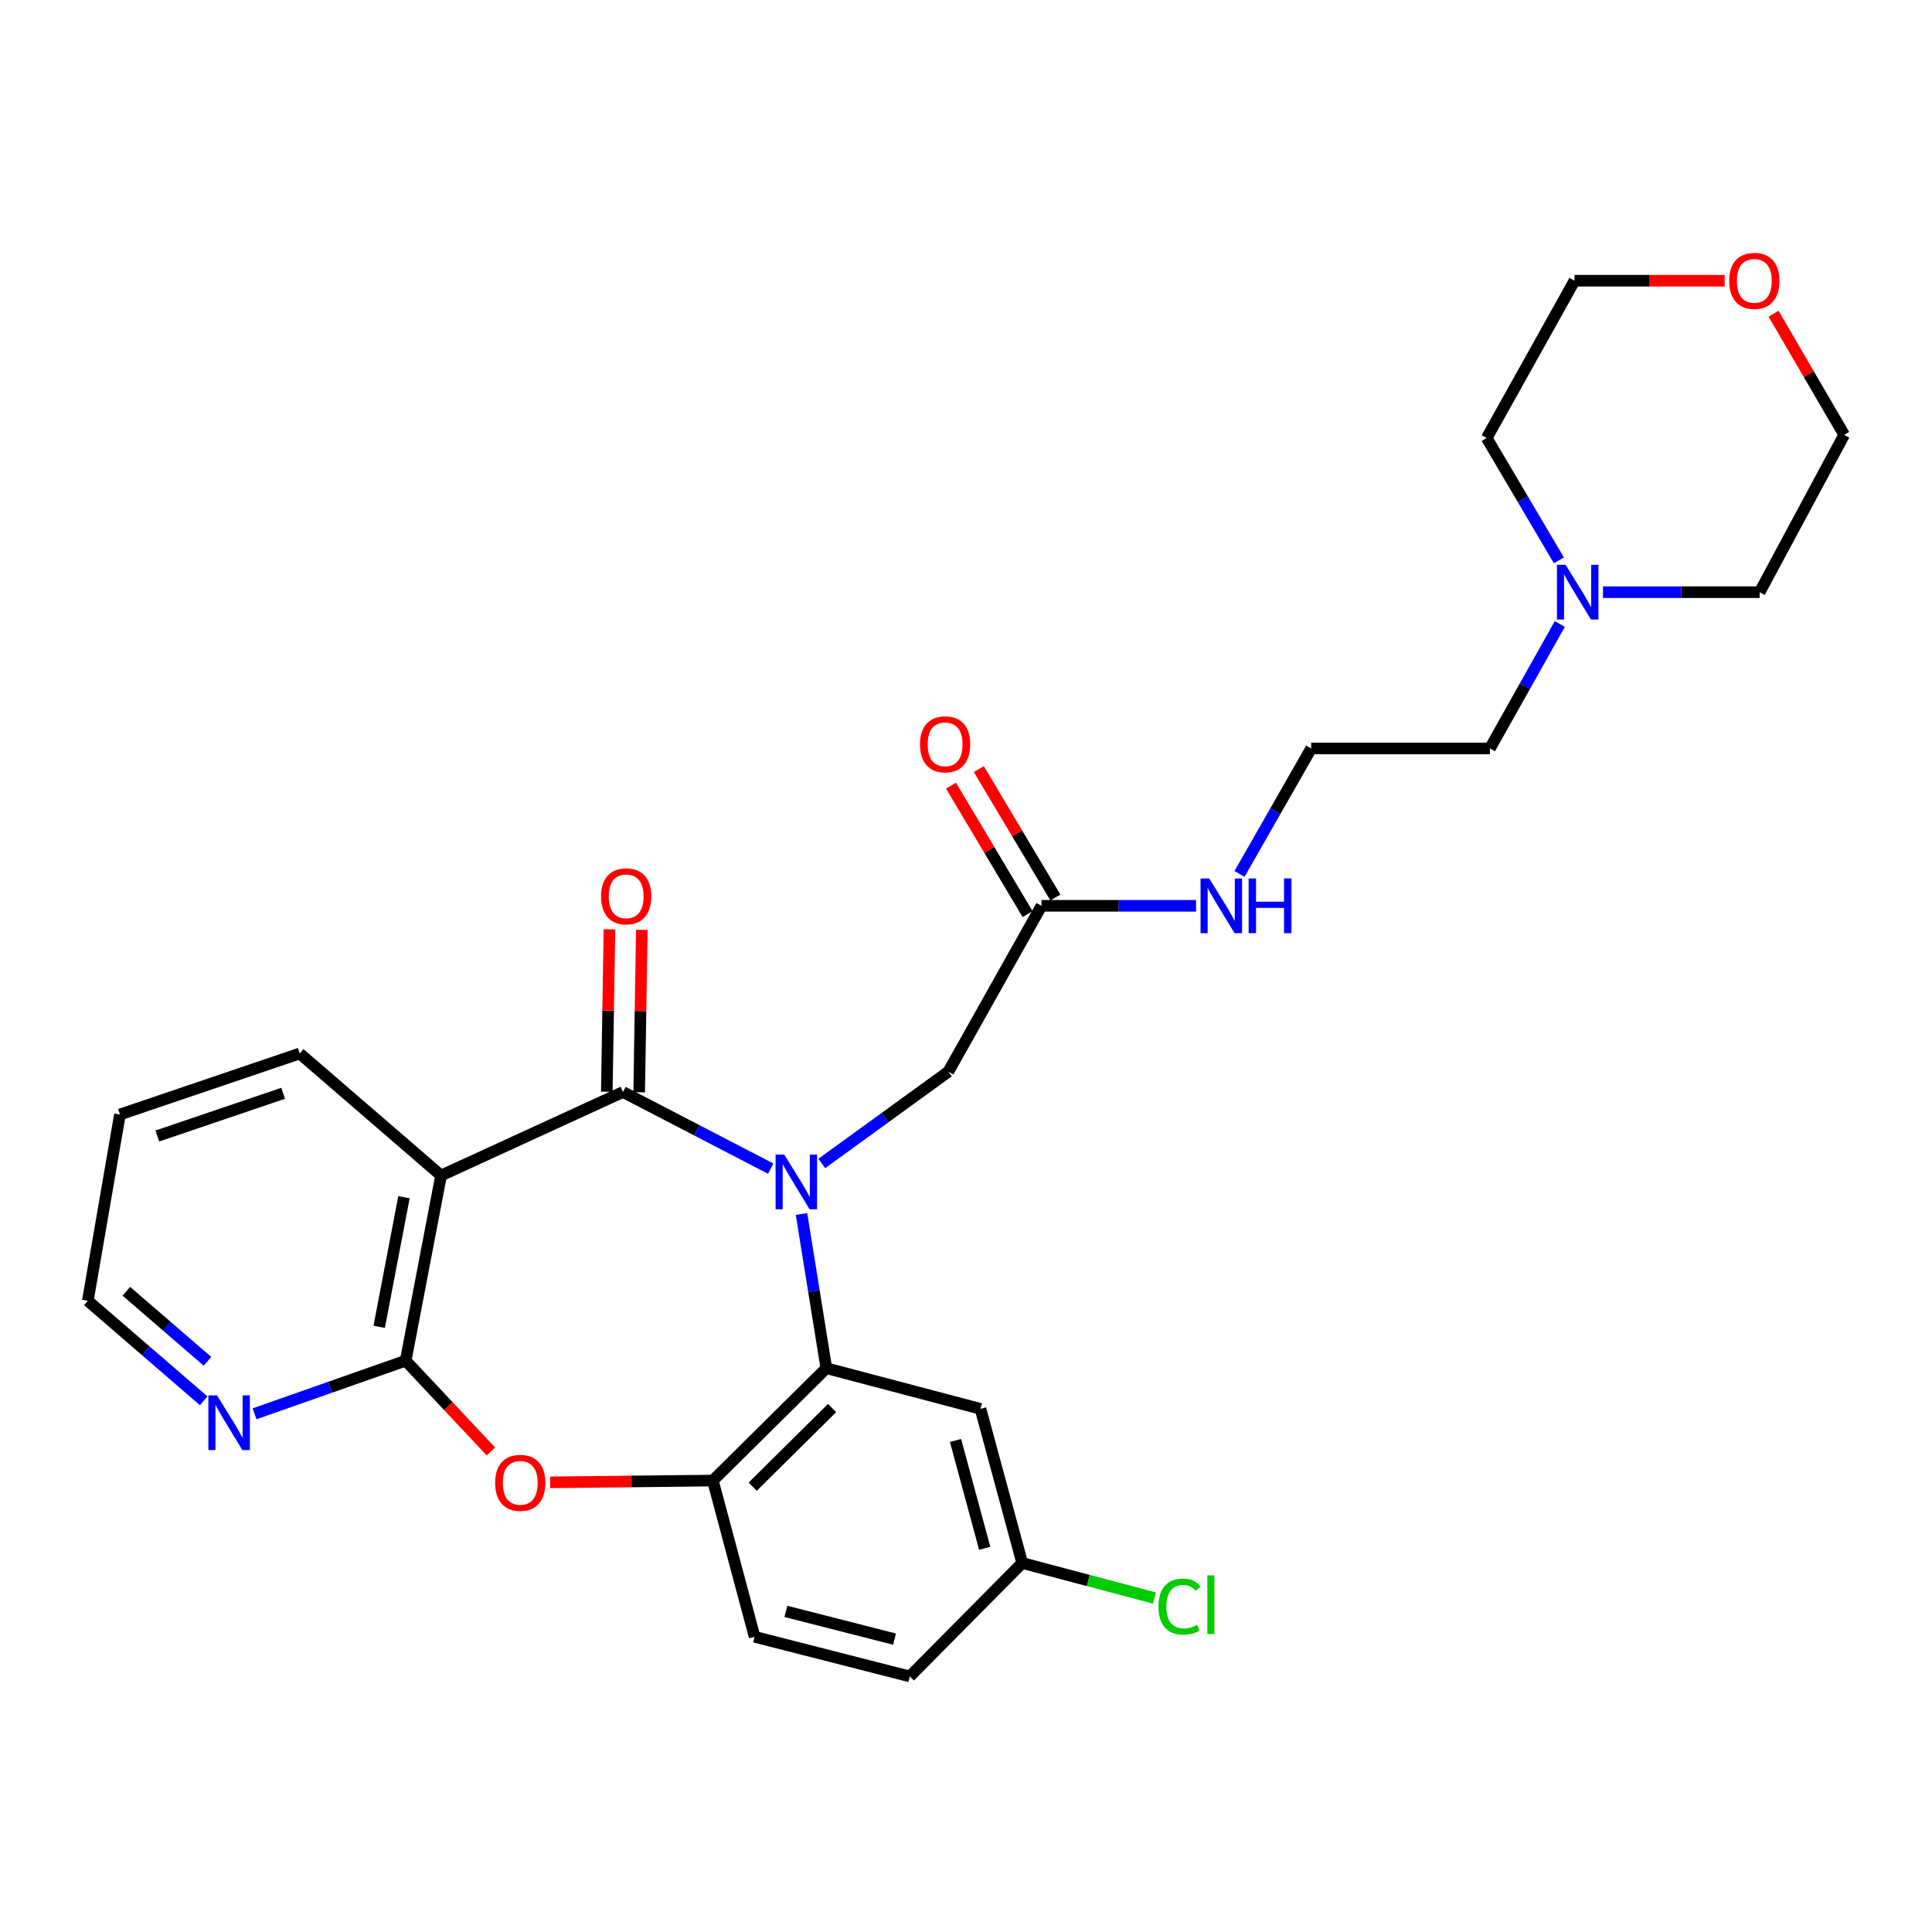 <?xml version='1.0' encoding='iso-8859-1'?>
<svg version='1.1' baseProfile='full'
              xmlns='http://www.w3.org/2000/svg'
                      xmlns:rdkit='http://www.rdkit.org/xml'
                      xmlns:xlink='http://www.w3.org/1999/xlink'
                  xml:space='preserve'
width='1000px' height='1000px' viewBox='0 0 1000 1000'>
<!-- END OF HEADER -->
<rect style='opacity:1.0;fill:#FFFFFF;stroke:none' width='1000' height='1000' x='0' y='0'> </rect>
<path class='bond-0' d='M 398.918,604.884 L 360.69,585.052' style='fill:none;fill-rule:evenodd;stroke:#0000FF;stroke-width:6px;stroke-linecap:butt;stroke-linejoin:miter;stroke-opacity:1' />
<path class='bond-0' d='M 360.69,585.052 L 322.461,565.22' style='fill:none;fill-rule:evenodd;stroke:#000000;stroke-width:6px;stroke-linecap:butt;stroke-linejoin:miter;stroke-opacity:1' />
<path class='bond-2' d='M 414.858,628.368 L 421.284,668.27' style='fill:none;fill-rule:evenodd;stroke:#0000FF;stroke-width:6px;stroke-linecap:butt;stroke-linejoin:miter;stroke-opacity:1' />
<path class='bond-2' d='M 421.284,668.27 L 427.709,708.173' style='fill:none;fill-rule:evenodd;stroke:#000000;stroke-width:6px;stroke-linecap:butt;stroke-linejoin:miter;stroke-opacity:1' />
<path class='bond-6' d='M 425.355,602.214 L 458.112,578.454' style='fill:none;fill-rule:evenodd;stroke:#0000FF;stroke-width:6px;stroke-linecap:butt;stroke-linejoin:miter;stroke-opacity:1' />
<path class='bond-6' d='M 458.112,578.454 L 490.869,554.693' style='fill:none;fill-rule:evenodd;stroke:#000000;stroke-width:6px;stroke-linecap:butt;stroke-linejoin:miter;stroke-opacity:1' />
<path class='bond-1' d='M 322.461,565.22 L 228.298,608.444' style='fill:none;fill-rule:evenodd;stroke:#000000;stroke-width:6px;stroke-linecap:butt;stroke-linejoin:miter;stroke-opacity:1' />
<path class='bond-10' d='M 330.837,565.356 L 331.52,523.325' style='fill:none;fill-rule:evenodd;stroke:#000000;stroke-width:6px;stroke-linecap:butt;stroke-linejoin:miter;stroke-opacity:1' />
<path class='bond-10' d='M 331.52,523.325 L 332.203,481.293' style='fill:none;fill-rule:evenodd;stroke:#FF0000;stroke-width:6px;stroke-linecap:butt;stroke-linejoin:miter;stroke-opacity:1' />
<path class='bond-10' d='M 314.086,565.084 L 314.769,523.052' style='fill:none;fill-rule:evenodd;stroke:#000000;stroke-width:6px;stroke-linecap:butt;stroke-linejoin:miter;stroke-opacity:1' />
<path class='bond-10' d='M 314.769,523.052 L 315.452,481.021' style='fill:none;fill-rule:evenodd;stroke:#FF0000;stroke-width:6px;stroke-linecap:butt;stroke-linejoin:miter;stroke-opacity:1' />
<path class='bond-3' d='M 228.298,608.444 L 209.981,704.282' style='fill:none;fill-rule:evenodd;stroke:#000000;stroke-width:6px;stroke-linecap:butt;stroke-linejoin:miter;stroke-opacity:1' />
<path class='bond-3' d='M 209.095,619.674 L 196.274,686.761' style='fill:none;fill-rule:evenodd;stroke:#000000;stroke-width:6px;stroke-linecap:butt;stroke-linejoin:miter;stroke-opacity:1' />
<path class='bond-17' d='M 228.298,608.444 L 155.142,545.284' style='fill:none;fill-rule:evenodd;stroke:#000000;stroke-width:6px;stroke-linecap:butt;stroke-linejoin:miter;stroke-opacity:1' />
<path class='bond-5' d='M 427.709,708.173 L 368.98,766.334' style='fill:none;fill-rule:evenodd;stroke:#000000;stroke-width:6px;stroke-linecap:butt;stroke-linejoin:miter;stroke-opacity:1' />
<path class='bond-5' d='M 430.689,728.801 L 389.578,769.514' style='fill:none;fill-rule:evenodd;stroke:#000000;stroke-width:6px;stroke-linecap:butt;stroke-linejoin:miter;stroke-opacity:1' />
<path class='bond-7' d='M 427.709,708.173 L 507.502,729.226' style='fill:none;fill-rule:evenodd;stroke:#000000;stroke-width:6px;stroke-linecap:butt;stroke-linejoin:miter;stroke-opacity:1' />
<path class='bond-8' d='M 209.981,704.282 L 170.868,718.033' style='fill:none;fill-rule:evenodd;stroke:#000000;stroke-width:6px;stroke-linecap:butt;stroke-linejoin:miter;stroke-opacity:1' />
<path class='bond-8' d='M 170.868,718.033 L 131.754,731.784' style='fill:none;fill-rule:evenodd;stroke:#0000FF;stroke-width:6px;stroke-linecap:butt;stroke-linejoin:miter;stroke-opacity:1' />
<path class='bond-28' d='M 209.981,704.282 L 232.047,727.782' style='fill:none;fill-rule:evenodd;stroke:#000000;stroke-width:6px;stroke-linecap:butt;stroke-linejoin:miter;stroke-opacity:1' />
<path class='bond-28' d='M 232.047,727.782 L 254.113,751.282' style='fill:none;fill-rule:evenodd;stroke:#FF0000;stroke-width:6px;stroke-linecap:butt;stroke-linejoin:miter;stroke-opacity:1' />
<path class='bond-4' d='M 284.772,767.262 L 326.876,766.798' style='fill:none;fill-rule:evenodd;stroke:#FF0000;stroke-width:6px;stroke-linecap:butt;stroke-linejoin:miter;stroke-opacity:1' />
<path class='bond-4' d='M 326.876,766.798 L 368.98,766.334' style='fill:none;fill-rule:evenodd;stroke:#000000;stroke-width:6px;stroke-linecap:butt;stroke-linejoin:miter;stroke-opacity:1' />
<path class='bond-12' d='M 368.98,766.334 L 390.582,847.206' style='fill:none;fill-rule:evenodd;stroke:#000000;stroke-width:6px;stroke-linecap:butt;stroke-linejoin:miter;stroke-opacity:1' />
<path class='bond-9' d='M 490.869,554.693 L 539.072,468.842' style='fill:none;fill-rule:evenodd;stroke:#000000;stroke-width:6px;stroke-linecap:butt;stroke-linejoin:miter;stroke-opacity:1' />
<path class='bond-16' d='M 507.502,729.226 L 529.095,809' style='fill:none;fill-rule:evenodd;stroke:#000000;stroke-width:6px;stroke-linecap:butt;stroke-linejoin:miter;stroke-opacity:1' />
<path class='bond-16' d='M 494.569,745.569 L 509.685,801.411' style='fill:none;fill-rule:evenodd;stroke:#000000;stroke-width:6px;stroke-linecap:butt;stroke-linejoin:miter;stroke-opacity:1' />
<path class='bond-30' d='M 105.437,725.054 L 75.445,699.162' style='fill:none;fill-rule:evenodd;stroke:#0000FF;stroke-width:6px;stroke-linecap:butt;stroke-linejoin:miter;stroke-opacity:1' />
<path class='bond-30' d='M 75.445,699.162 L 45.455,673.27' style='fill:none;fill-rule:evenodd;stroke:#000000;stroke-width:6px;stroke-linecap:butt;stroke-linejoin:miter;stroke-opacity:1' />
<path class='bond-30' d='M 107.387,704.605 L 86.394,686.48' style='fill:none;fill-rule:evenodd;stroke:#0000FF;stroke-width:6px;stroke-linecap:butt;stroke-linejoin:miter;stroke-opacity:1' />
<path class='bond-30' d='M 86.394,686.48 L 65.4,668.356' style='fill:none;fill-rule:evenodd;stroke:#000000;stroke-width:6px;stroke-linecap:butt;stroke-linejoin:miter;stroke-opacity:1' />
<path class='bond-13' d='M 546.268,464.553 L 526.454,431.318' style='fill:none;fill-rule:evenodd;stroke:#000000;stroke-width:6px;stroke-linecap:butt;stroke-linejoin:miter;stroke-opacity:1' />
<path class='bond-13' d='M 526.454,431.318 L 506.64,398.083' style='fill:none;fill-rule:evenodd;stroke:#FF0000;stroke-width:6px;stroke-linecap:butt;stroke-linejoin:miter;stroke-opacity:1' />
<path class='bond-13' d='M 531.877,473.132 L 512.064,439.897' style='fill:none;fill-rule:evenodd;stroke:#000000;stroke-width:6px;stroke-linecap:butt;stroke-linejoin:miter;stroke-opacity:1' />
<path class='bond-13' d='M 512.064,439.897 L 492.25,406.662' style='fill:none;fill-rule:evenodd;stroke:#FF0000;stroke-width:6px;stroke-linecap:butt;stroke-linejoin:miter;stroke-opacity:1' />
<path class='bond-15' d='M 539.072,468.842 L 579.076,468.842' style='fill:none;fill-rule:evenodd;stroke:#000000;stroke-width:6px;stroke-linecap:butt;stroke-linejoin:miter;stroke-opacity:1' />
<path class='bond-15' d='M 579.076,468.842 L 619.08,468.842' style='fill:none;fill-rule:evenodd;stroke:#0000FF;stroke-width:6px;stroke-linecap:butt;stroke-linejoin:miter;stroke-opacity:1' />
<path class='bond-11' d='M 807.354,322.991 L 789.267,355.192' style='fill:none;fill-rule:evenodd;stroke:#0000FF;stroke-width:6px;stroke-linecap:butt;stroke-linejoin:miter;stroke-opacity:1' />
<path class='bond-11' d='M 789.267,355.192 L 771.18,387.393' style='fill:none;fill-rule:evenodd;stroke:#000000;stroke-width:6px;stroke-linecap:butt;stroke-linejoin:miter;stroke-opacity:1' />
<path class='bond-22' d='M 829.704,306.512 L 870.248,306.512' style='fill:none;fill-rule:evenodd;stroke:#0000FF;stroke-width:6px;stroke-linecap:butt;stroke-linejoin:miter;stroke-opacity:1' />
<path class='bond-22' d='M 870.248,306.512 L 910.791,306.512' style='fill:none;fill-rule:evenodd;stroke:#000000;stroke-width:6px;stroke-linecap:butt;stroke-linejoin:miter;stroke-opacity:1' />
<path class='bond-23' d='M 806.885,290.035 L 788.2,258.377' style='fill:none;fill-rule:evenodd;stroke:#0000FF;stroke-width:6px;stroke-linecap:butt;stroke-linejoin:miter;stroke-opacity:1' />
<path class='bond-23' d='M 788.2,258.377 L 769.514,226.719' style='fill:none;fill-rule:evenodd;stroke:#000000;stroke-width:6px;stroke-linecap:butt;stroke-linejoin:miter;stroke-opacity:1' />
<path class='bond-29' d='M 390.582,847.206 L 470.905,867.72' style='fill:none;fill-rule:evenodd;stroke:#000000;stroke-width:6px;stroke-linecap:butt;stroke-linejoin:miter;stroke-opacity:1' />
<path class='bond-29' d='M 406.776,834.051 L 463.002,848.411' style='fill:none;fill-rule:evenodd;stroke:#000000;stroke-width:6px;stroke-linecap:butt;stroke-linejoin:miter;stroke-opacity:1' />
<path class='bond-14' d='M 892.7,145.298 L 853.831,145.298' style='fill:none;fill-rule:evenodd;stroke:#FF0000;stroke-width:6px;stroke-linecap:butt;stroke-linejoin:miter;stroke-opacity:1' />
<path class='bond-14' d='M 853.831,145.298 L 814.962,145.298' style='fill:none;fill-rule:evenodd;stroke:#000000;stroke-width:6px;stroke-linecap:butt;stroke-linejoin:miter;stroke-opacity:1' />
<path class='bond-31' d='M 917.98,162.367 L 936.263,193.719' style='fill:none;fill-rule:evenodd;stroke:#FF0000;stroke-width:6px;stroke-linecap:butt;stroke-linejoin:miter;stroke-opacity:1' />
<path class='bond-31' d='M 936.263,193.719 L 954.545,225.072' style='fill:none;fill-rule:evenodd;stroke:#000000;stroke-width:6px;stroke-linecap:butt;stroke-linejoin:miter;stroke-opacity:1' />
<path class='bond-20' d='M 641.573,452.337 L 660.119,419.865' style='fill:none;fill-rule:evenodd;stroke:#0000FF;stroke-width:6px;stroke-linecap:butt;stroke-linejoin:miter;stroke-opacity:1' />
<path class='bond-20' d='M 660.119,419.865 L 678.665,387.393' style='fill:none;fill-rule:evenodd;stroke:#000000;stroke-width:6px;stroke-linecap:butt;stroke-linejoin:miter;stroke-opacity:1' />
<path class='bond-18' d='M 529.095,809 L 470.905,867.72' style='fill:none;fill-rule:evenodd;stroke:#000000;stroke-width:6px;stroke-linecap:butt;stroke-linejoin:miter;stroke-opacity:1' />
<path class='bond-19' d='M 529.095,809 L 563.306,818.065' style='fill:none;fill-rule:evenodd;stroke:#000000;stroke-width:6px;stroke-linecap:butt;stroke-linejoin:miter;stroke-opacity:1' />
<path class='bond-19' d='M 563.306,818.065 L 597.517,827.131' style='fill:none;fill-rule:evenodd;stroke:#00CC00;stroke-width:6px;stroke-linecap:butt;stroke-linejoin:miter;stroke-opacity:1' />
<path class='bond-27' d='M 155.142,545.284 L 62.078,576.864' style='fill:none;fill-rule:evenodd;stroke:#000000;stroke-width:6px;stroke-linecap:butt;stroke-linejoin:miter;stroke-opacity:1' />
<path class='bond-27' d='M 146.566,565.886 L 81.421,587.992' style='fill:none;fill-rule:evenodd;stroke:#000000;stroke-width:6px;stroke-linecap:butt;stroke-linejoin:miter;stroke-opacity:1' />
<path class='bond-21' d='M 678.665,387.393 L 771.18,387.393' style='fill:none;fill-rule:evenodd;stroke:#000000;stroke-width:6px;stroke-linecap:butt;stroke-linejoin:miter;stroke-opacity:1' />
<path class='bond-25' d='M 910.791,306.512 L 954.545,225.072' style='fill:none;fill-rule:evenodd;stroke:#000000;stroke-width:6px;stroke-linecap:butt;stroke-linejoin:miter;stroke-opacity:1' />
<path class='bond-26' d='M 769.514,226.719 L 814.962,145.298' style='fill:none;fill-rule:evenodd;stroke:#000000;stroke-width:6px;stroke-linecap:butt;stroke-linejoin:miter;stroke-opacity:1' />
<path class='bond-24' d='M 45.455,673.27 L 62.078,576.864' style='fill:none;fill-rule:evenodd;stroke:#000000;stroke-width:6px;stroke-linecap:butt;stroke-linejoin:miter;stroke-opacity:1' />
<path  class='atom-0' d='M 405.925 597.606
L 415.205 612.606
Q 416.125 614.086, 417.605 616.766
Q 419.085 619.446, 419.165 619.606
L 419.165 597.606
L 422.925 597.606
L 422.925 625.926
L 419.045 625.926
L 409.085 609.526
Q 407.925 607.606, 406.685 605.406
Q 405.485 603.206, 405.125 602.526
L 405.125 625.926
L 401.445 625.926
L 401.445 597.606
L 405.925 597.606
' fill='#0000FF'/>
<path  class='atom-5' d='M 256.279 767.513
Q 256.279 760.713, 259.639 756.913
Q 262.999 753.113, 269.279 753.113
Q 275.559 753.113, 278.919 756.913
Q 282.279 760.713, 282.279 767.513
Q 282.279 774.393, 278.879 778.313
Q 275.479 782.193, 269.279 782.193
Q 263.039 782.193, 259.639 778.313
Q 256.279 774.433, 256.279 767.513
M 269.279 778.993
Q 273.599 778.993, 275.919 776.113
Q 278.279 773.193, 278.279 767.513
Q 278.279 761.953, 275.919 759.153
Q 273.599 756.313, 269.279 756.313
Q 264.959 756.313, 262.599 759.113
Q 260.279 761.913, 260.279 767.513
Q 260.279 773.233, 262.599 776.113
Q 264.959 778.993, 269.279 778.993
' fill='#FF0000'/>
<path  class='atom-9' d='M 112.332 722.251
L 121.612 737.251
Q 122.532 738.731, 124.012 741.411
Q 125.492 744.091, 125.572 744.251
L 125.572 722.251
L 129.332 722.251
L 129.332 750.571
L 125.452 750.571
L 115.492 734.171
Q 114.332 732.251, 113.092 730.051
Q 111.892 727.851, 111.532 727.171
L 111.532 750.571
L 107.852 750.571
L 107.852 722.251
L 112.332 722.251
' fill='#0000FF'/>
<path  class='atom-11' d='M 311.109 463.943
Q 311.109 457.143, 314.469 453.343
Q 317.829 449.543, 324.109 449.543
Q 330.389 449.543, 333.749 453.343
Q 337.109 457.143, 337.109 463.943
Q 337.109 470.823, 333.709 474.743
Q 330.309 478.623, 324.109 478.623
Q 317.869 478.623, 314.469 474.743
Q 311.109 470.863, 311.109 463.943
M 324.109 475.423
Q 328.429 475.423, 330.749 472.543
Q 333.109 469.623, 333.109 463.943
Q 333.109 458.383, 330.749 455.583
Q 328.429 452.743, 324.109 452.743
Q 319.789 452.743, 317.429 455.543
Q 315.109 458.343, 315.109 463.943
Q 315.109 469.663, 317.429 472.543
Q 319.789 475.423, 324.109 475.423
' fill='#FF0000'/>
<path  class='atom-12' d='M 810.35 292.352
L 819.63 307.352
Q 820.55 308.832, 822.03 311.512
Q 823.51 314.192, 823.59 314.352
L 823.59 292.352
L 827.35 292.352
L 827.35 320.672
L 823.47 320.672
L 813.51 304.272
Q 812.35 302.352, 811.11 300.152
Q 809.91 297.952, 809.55 297.272
L 809.55 320.672
L 805.87 320.672
L 805.87 292.352
L 810.35 292.352
' fill='#0000FF'/>
<path  class='atom-14' d='M 476.194 385.258
Q 476.194 378.458, 479.554 374.658
Q 482.914 370.858, 489.194 370.858
Q 495.474 370.858, 498.834 374.658
Q 502.194 378.458, 502.194 385.258
Q 502.194 392.138, 498.794 396.058
Q 495.394 399.938, 489.194 399.938
Q 482.954 399.938, 479.554 396.058
Q 476.194 392.178, 476.194 385.258
M 489.194 396.738
Q 493.514 396.738, 495.834 393.858
Q 498.194 390.938, 498.194 385.258
Q 498.194 379.698, 495.834 376.898
Q 493.514 374.058, 489.194 374.058
Q 484.874 374.058, 482.514 376.858
Q 480.194 379.658, 480.194 385.258
Q 480.194 390.978, 482.514 393.858
Q 484.874 396.738, 489.194 396.738
' fill='#FF0000'/>
<path  class='atom-15' d='M 895.027 145.378
Q 895.027 138.578, 898.387 134.778
Q 901.747 130.978, 908.027 130.978
Q 914.307 130.978, 917.667 134.778
Q 921.027 138.578, 921.027 145.378
Q 921.027 152.258, 917.627 156.178
Q 914.227 160.058, 908.027 160.058
Q 901.787 160.058, 898.387 156.178
Q 895.027 152.298, 895.027 145.378
M 908.027 156.858
Q 912.347 156.858, 914.667 153.978
Q 917.027 151.058, 917.027 145.378
Q 917.027 139.818, 914.667 137.018
Q 912.347 134.178, 908.027 134.178
Q 903.707 134.178, 901.347 136.978
Q 899.027 139.778, 899.027 145.378
Q 899.027 151.098, 901.347 153.978
Q 903.707 156.858, 908.027 156.858
' fill='#FF0000'/>
<path  class='atom-16' d='M 625.886 454.682
L 635.166 469.682
Q 636.086 471.162, 637.566 473.842
Q 639.046 476.522, 639.126 476.682
L 639.126 454.682
L 642.886 454.682
L 642.886 483.002
L 639.006 483.002
L 629.046 466.602
Q 627.886 464.682, 626.646 462.482
Q 625.446 460.282, 625.086 459.602
L 625.086 483.002
L 621.406 483.002
L 621.406 454.682
L 625.886 454.682
' fill='#0000FF'/>
<path  class='atom-16' d='M 646.286 454.682
L 650.126 454.682
L 650.126 466.722
L 664.606 466.722
L 664.606 454.682
L 668.446 454.682
L 668.446 483.002
L 664.606 483.002
L 664.606 469.922
L 650.126 469.922
L 650.126 483.002
L 646.286 483.002
L 646.286 454.682
' fill='#0000FF'/>
<path  class='atom-20' d='M 599.624 831.563
Q 599.624 824.523, 602.904 820.843
Q 606.224 817.123, 612.504 817.123
Q 618.344 817.123, 621.464 821.243
L 618.824 823.403
Q 616.544 820.403, 612.504 820.403
Q 608.224 820.403, 605.944 823.283
Q 603.704 826.123, 603.704 831.563
Q 603.704 837.163, 606.024 840.043
Q 608.384 842.923, 612.944 842.923
Q 616.064 842.923, 619.704 841.043
L 620.824 844.043
Q 619.344 845.003, 617.104 845.563
Q 614.864 846.123, 612.384 846.123
Q 606.224 846.123, 602.904 842.363
Q 599.624 838.603, 599.624 831.563
' fill='#00CC00'/>
<path  class='atom-20' d='M 624.904 815.403
L 628.584 815.403
L 628.584 845.763
L 624.904 845.763
L 624.904 815.403
' fill='#00CC00'/>
</svg>
